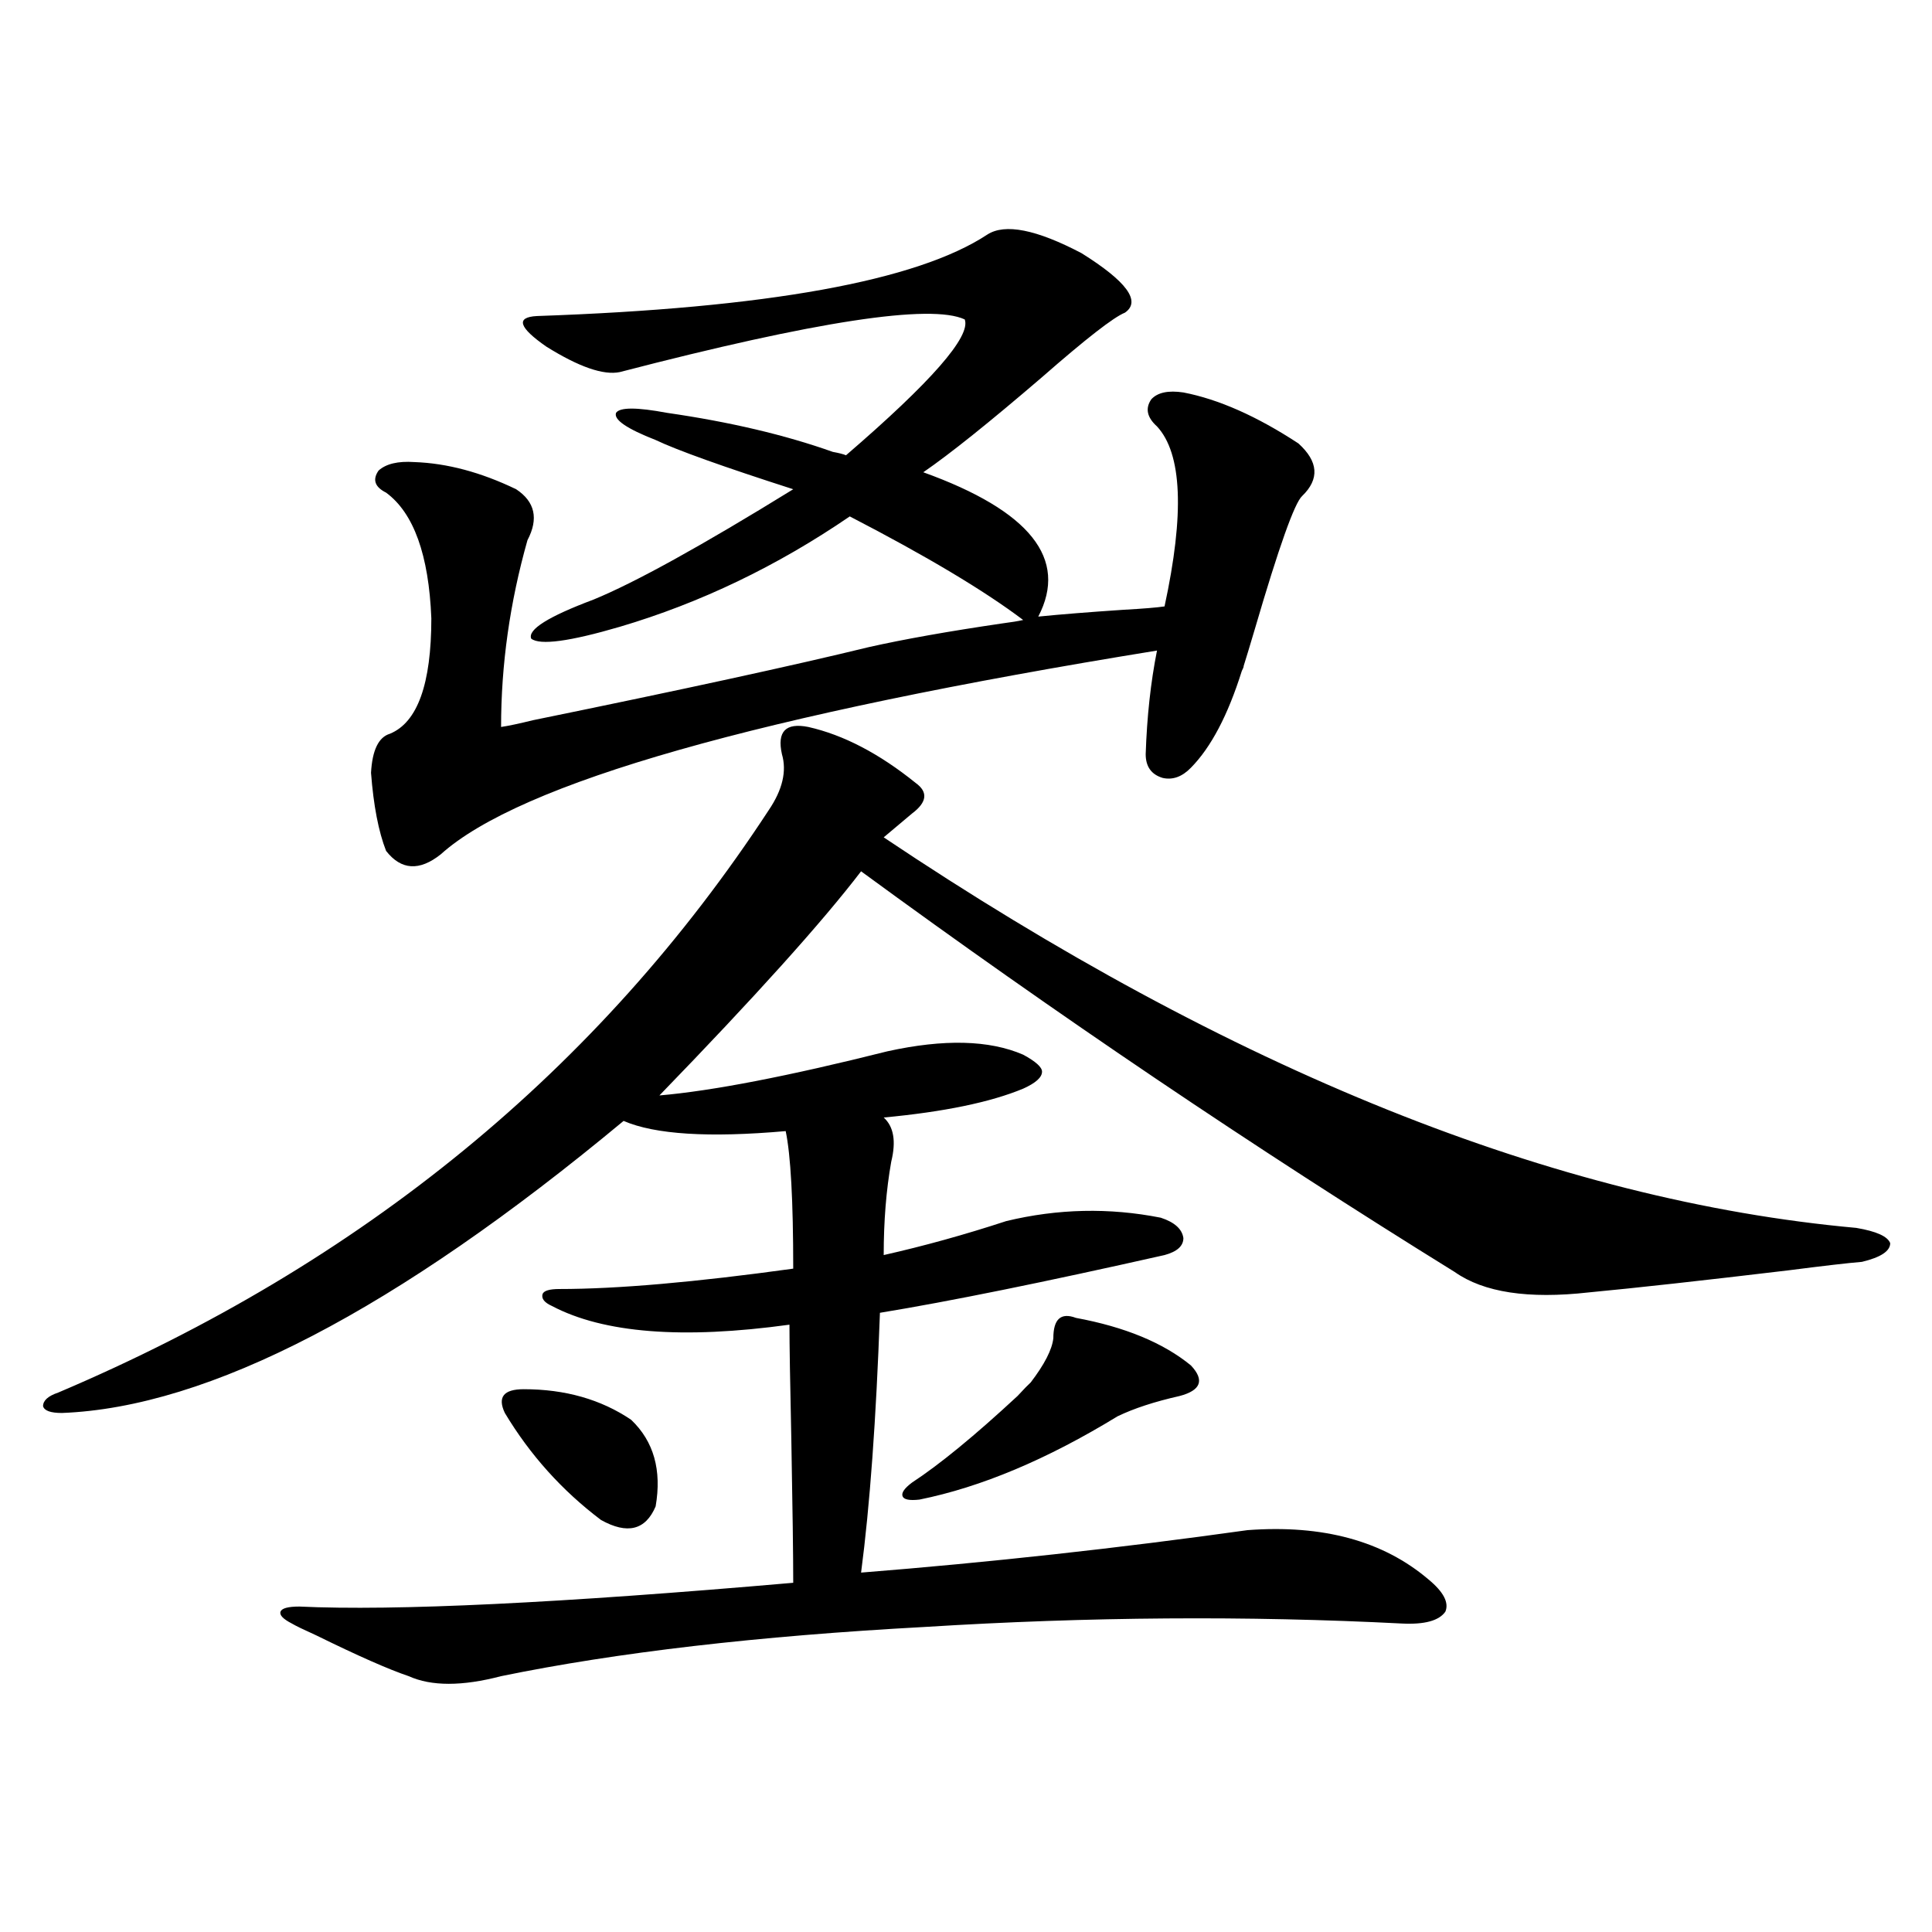 <?xml version="1.0" encoding="utf-8"?>
<!-- Generator: Adobe Illustrator 16.0.0, SVG Export Plug-In . SVG Version: 6.00 Build 0)  -->
<!DOCTYPE svg PUBLIC "-//W3C//DTD SVG 1.1//EN" "http://www.w3.org/Graphics/SVG/1.1/DTD/svg11.dtd">
<svg version="1.1" id="图层_1" xmlns="http://www.w3.org/2000/svg" xmlns:xlink="http://www.w3.org/1999/xlink" x="0px" y="0px"
	 width="1000px" height="1000px" viewBox="0 0 1000 1000" enable-background="new 0 0 1000 1000" xml:space="preserve">
<path d="M418.38,376.277c18.201,4.106,36.737,13.774,55.608,29.004c6.494,4.696,5.854,9.97-1.951,15.82l-14.634,12.305
	c180.148,120.712,347.949,188.086,503.402,202.148c10.396,1.758,16.25,4.395,17.561,7.91c0,4.106-4.878,7.333-14.634,9.668
	c-7.164,0.591-19.847,2.06-38.048,4.395c-44.236,5.273-78.702,9.091-103.412,11.426c-31.219,3.516-54.313,0-69.267-10.547
	c-104.067-64.448-206.504-133.594-307.31-207.422C425.529,477.352,390.729,516.023,341.309,567
	c27.316-2.335,66.66-9.956,118.046-22.852c29.268-6.44,52.682-5.851,70.242,1.758c6.494,3.516,9.756,6.454,9.756,8.789
	c0,2.938-3.262,5.864-9.756,8.789c-16.92,7.031-40.975,12.017-72.193,14.941c5.198,4.696,6.494,12.305,3.902,22.852
	c-2.606,14.653-3.902,30.762-3.902,48.34c20.808-4.683,41.95-10.547,63.413-17.578c26.661-6.44,53.322-7.031,79.998-1.758
	c7.149,2.349,11.052,5.864,11.707,10.547c0,4.106-3.262,7.031-9.756,8.789c-62.438,14.063-111.552,24.032-147.313,29.883
	c-1.951,55.083-5.213,99.907-9.756,134.473c66.34-5.273,133-12.593,199.995-21.973c39.023-2.925,70.242,5.575,93.656,25.488
	c7.805,6.44,10.731,12.003,8.78,16.699c-3.262,4.683-10.731,6.729-22.438,6.152c-79.998-4.106-162.282-3.516-246.823,1.758
	c-86.507,4.683-159.676,13.184-219.507,25.488c-20.167,5.273-36.097,5.273-47.804,0c-10.411-3.516-26.341-10.547-47.804-21.094
	c-6.509-2.938-10.731-4.985-12.683-6.152c-4.558-2.349-6.509-4.395-5.854-6.152c0.641-1.758,3.902-2.637,9.756-2.637
	c49.42,2.335,134.631-1.758,255.604-12.305c0-14.063-0.335-38.672-0.976-73.828c-0.655-29.883-0.976-49.796-0.976-59.766
	c-55.288,7.622-96.263,4.395-122.924-9.668c-3.902-1.758-5.533-3.804-4.878-6.152c0.641-1.758,3.567-2.637,8.78-2.637
	c29.908,0,70.242-3.516,120.973-10.547c0-35.156-1.311-58.887-3.902-71.191c-39.679,3.516-67.65,1.758-83.9-5.273
	c-117.726,97.86-214.629,148.247-290.725,151.172c-5.854,0-9.115-1.167-9.756-3.516c0-2.925,2.592-5.273,7.805-7.031
	c157.39-66.797,279.993-167.28,367.796-301.465c7.149-10.547,9.421-20.215,6.829-29.004
	C402.115,378.626,406.673,373.942,418.38,376.277z M511.061,121.395c9.101-5.851,25.365-2.637,48.779,9.668
	c23.414,14.653,30.884,24.911,22.438,30.762c-5.854,2.349-20.167,13.485-42.926,33.398c-27.316,23.442-47.804,39.853-61.462,49.219
	c55.273,19.927,75.12,44.824,59.511,74.707c11.707-1.167,26.341-2.335,43.901-3.516c10.396-0.577,17.561-1.167,21.463-1.758
	c10.396-48.038,9.101-79.102-3.902-93.164c-5.213-4.683-6.188-9.366-2.927-14.063c3.247-3.516,8.78-4.683,16.585-3.516
	c18.201,3.516,38.048,12.305,59.511,26.367c10.396,9.38,11.052,18.457,1.951,27.246c-3.902,3.516-12.042,26.367-24.39,68.555
	c-2.606,8.789-4.558,15.243-5.854,19.336c0,0.591-0.335,1.47-0.976,2.637c-7.164,22.852-15.944,39.551-26.341,50.098
	c-4.558,4.696-9.436,6.454-14.634,5.273c-5.854-1.758-8.78-5.851-8.78-12.305c0.641-19.336,2.592-37.202,5.854-53.613
	c-206.184,33.398-329.748,68.555-370.723,105.469c-11.066,8.789-20.487,8.212-28.292-1.758c-3.902-9.956-6.509-23.429-7.805-40.43
	c0.641-11.714,3.902-18.457,9.756-20.215c14.299-5.851,21.463-25.776,21.463-59.766c-1.311-32.808-9.115-54.492-23.414-65.039
	c-5.854-2.925-7.164-6.729-3.902-11.426c3.902-3.516,10.076-4.972,18.536-4.395c16.905,0.591,34.466,5.273,52.682,14.063
	c9.756,6.454,11.707,15.243,5.854,26.367c-9.115,32.231-13.658,64.462-13.658,96.68c3.902-0.577,9.421-1.758,16.585-3.516
	c77.392-15.82,135.271-28.413,173.654-37.793c18.201-4.093,41.295-8.198,69.267-12.305c4.543-0.577,8.125-1.167,10.731-1.758
	c-20.167-15.229-50.09-33.097-89.754-53.613c-37.728,25.79-77.406,44.824-119.021,57.129c-26.021,7.622-41.31,9.668-45.853,6.152
	c-1.951-4.683,8.78-11.426,32.194-20.215c21.463-8.789,55.929-27.823,103.412-57.129c-36.432-11.714-60.166-20.215-71.218-25.488
	c-14.969-5.851-21.798-10.547-20.487-14.063c1.951-2.925,10.731-2.925,26.341,0c32.515,4.696,61.127,11.426,85.852,20.215
	c3.247,0.591,5.519,1.181,6.829,1.758c44.222-38.081,64.709-61.523,61.462-70.313c-17.561-8.198-77.071,0.879-178.532,27.246
	c-8.46,1.758-21.143-2.637-38.048-13.184c-14.313-9.956-15.944-15.229-4.878-15.82C396.917,159.489,474.629,145.427,511.061,121.395
	z M271.066,719.051c21.463,0,39.999,5.273,55.608,15.82c11.707,11.138,15.93,26.079,12.683,44.824
	c-5.213,12.305-14.634,14.653-28.292,7.031c-20.167-15.229-36.752-33.687-49.755-55.371
	C257.408,723.157,260.655,719.051,271.066,719.051z M556.913,682.137c25.365,4.696,45.197,12.896,59.511,24.609
	c7.149,7.622,5.198,12.896-5.854,15.82c-13.018,2.938-23.749,6.454-32.194,10.547c-36.432,22.274-70.577,36.626-102.437,43.066
	c-5.213,0.591-8.14,0-8.78-1.758c-0.655-1.758,0.976-4.093,4.878-7.031c14.299-9.366,32.515-24.308,54.633-44.824
	c3.247-3.516,5.519-5.851,6.829-7.031c7.149-9.366,11.052-16.987,11.707-22.852C545.206,682.728,549.108,679.212,556.913,682.137z"
	/>
</svg>
